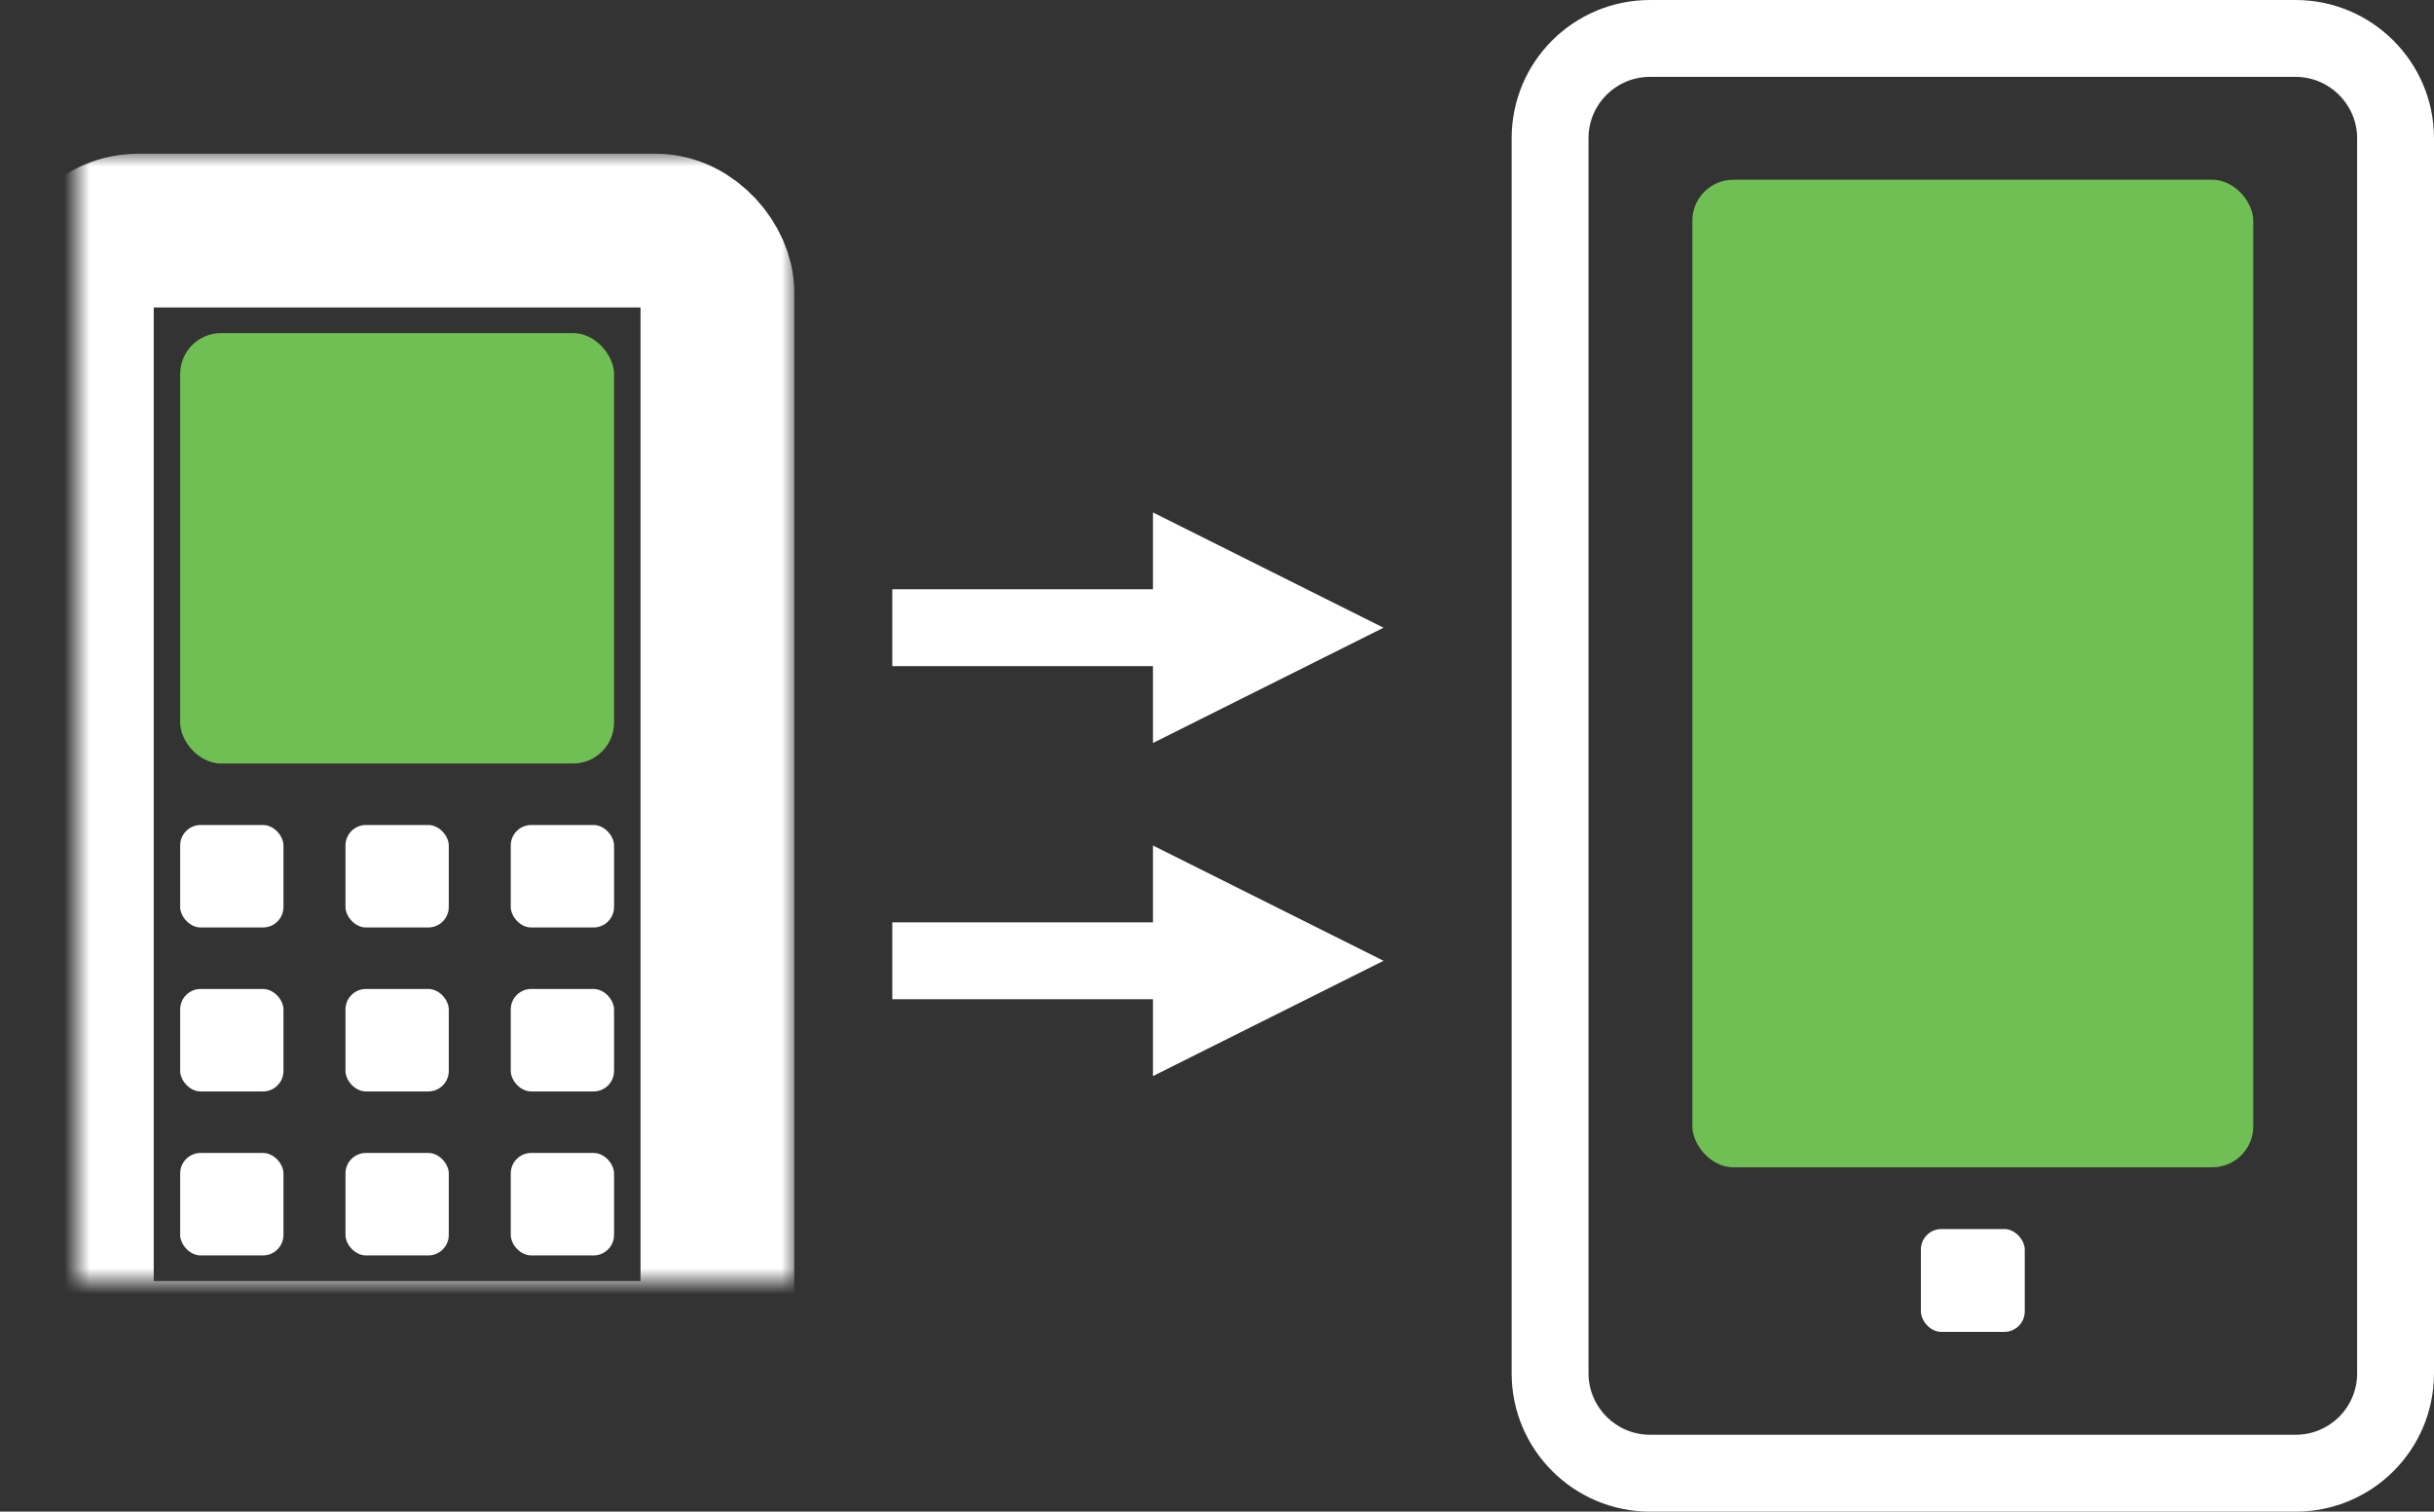 <?xml version="1.0" encoding="UTF-8" standalone="no"?>
<svg width="95px" height="59px" viewBox="0 0 95 59" version="1.1" xmlns="http://www.w3.org/2000/svg" xmlns:xlink="http://www.w3.org/1999/xlink">
    <rect x="0" y="0" width="95" height="59" fill="#333333" stroke="none"/>
    <!-- Generator: Sketch 40 (33762) - http://www.bohemiancoding.com/sketch -->
    <title>scenario up sale</title>
    <desc>Created with Sketch.</desc>
    <defs>
        <rect id="path-1" x="0" y="9" width="25" height="44" rx="2.4"></rect>
        <mask id="mask-2" maskContentUnits="userSpaceOnUse" maskUnits="objectBoundingBox" x="-3" y="-3" width="31" height="50">
            <rect x="-3" y="6" width="31" height="50" fill="white"></rect>
            <use xlink:href="#path-1" fill="black"></use>
        </mask>
    </defs>
    <g id="Ретаргетинг" stroke="none" stroke-width="1" fill="none" fill-rule="evenodd">
        <g id="Retargeting-1920" transform="translate(-1433, -2406)">
            <g id="scenario-up-sale" transform="translate(1436, 2406)">
                <g id="Group-7" transform="translate(56, 0)">
                    <path d="M3,53.602 C3,54.917 4.076,56 5.404,56 L30.596,56 C31.932,56 33,54.927 33,53.602 L33,5.398 C33,4.083 31.924,3 30.596,3 L5.404,3 C4.068,3 3,4.073 3,5.398 L3,53.602 Z M0,5.398 C0,2.413 2.414,0 5.404,0 L30.596,0 C33.577,0 36,2.423 36,5.398 L36,53.602 C36,56.587 33.586,59 30.596,59 L5.404,59 C2.423,59 0,56.577 0,53.602 L0,5.398 Z" id="Rectangle-3-Copy-13" fill="#FFFFFF"></path>
                    <rect id="Rectangle-3-Copy-14" fill="#70BF54" x="7.054" y="7.015" width="21.892" height="38.545" rx="1.6"></rect>
                    <rect id="Rectangle-3-Copy-22" fill="#FFFFFF" x="15.973" y="47.97" width="4.054" height="4.015" rx="0.8"></rect>
                </g>
                <polygon id="Line" fill="#FFFFFF" points="45.497 26 46.997 26 46.997 23 45.497 23 33.327 23 31.827 23 31.827 26 33.327 26"></polygon>
                <polygon id="Line-Copy" fill="#FFFFFF" points="45.497 39 46.997 39 46.997 36 45.497 36 33.327 36 31.827 36 31.827 39 33.327 39"></polygon>
                <use id="Rectangle-3" stroke="#FFFFFF" mask="url(#mask-2)" stroke-width="6" xlink:href="#path-1"></use>
                <rect id="Rectangle-3-Copy-2" fill="#70BF54" x="4.032" y="13" width="16.935" height="16.8" rx="1.6"></rect>
                <rect id="Rectangle-3-Copy-3" fill="#FFFFFF" x="4.032" y="32.2" width="4.032" height="4" rx="0.8"></rect>
                <rect id="Rectangle-3-Copy-7" fill="#FFFFFF" x="4.032" y="38.6" width="4.032" height="4" rx="0.8"></rect>
                <rect id="Rectangle-3-Copy-4" fill="#FFFFFF" x="10.484" y="32.2" width="4.032" height="4" rx="0.8"></rect>
                <rect id="Rectangle-3-Copy-8" fill="#FFFFFF" x="10.484" y="38.6" width="4.032" height="4" rx="0.8"></rect>
                <rect id="Rectangle-3-Copy-5" fill="#FFFFFF" x="16.935" y="32.2" width="4.032" height="4" rx="0.8"></rect>
                <rect id="Rectangle-3-Copy-9" fill="#FFFFFF" x="16.935" y="38.6" width="4.032" height="4" rx="0.8"></rect>
                <rect id="Rectangle-3-Copy-12" fill="#FFFFFF" x="4.032" y="45" width="4.032" height="4" rx="0.8"></rect>
                <rect id="Rectangle-3-Copy-11" fill="#FFFFFF" x="10.484" y="45" width="4.032" height="4" rx="0.8"></rect>
                <rect id="Rectangle-3-Copy-10" fill="#FFFFFF" x="16.935" y="45" width="4.032" height="4" rx="0.8"></rect>
                <polygon id="Triangle-2" fill="#FFFFFF" transform="translate(46.5, 24.5) rotate(90) translate(-46.5, -24.5) " points="46.5 20 51 29 42 29"></polygon>
                <polygon id="Triangle-2-Copy-2" fill="#FFFFFF" transform="translate(46.5, 37.5) rotate(90) translate(-46.5, -37.5) " points="46.5 33 51 42 42 42"></polygon>
            </g>
        </g>
    </g>
</svg>